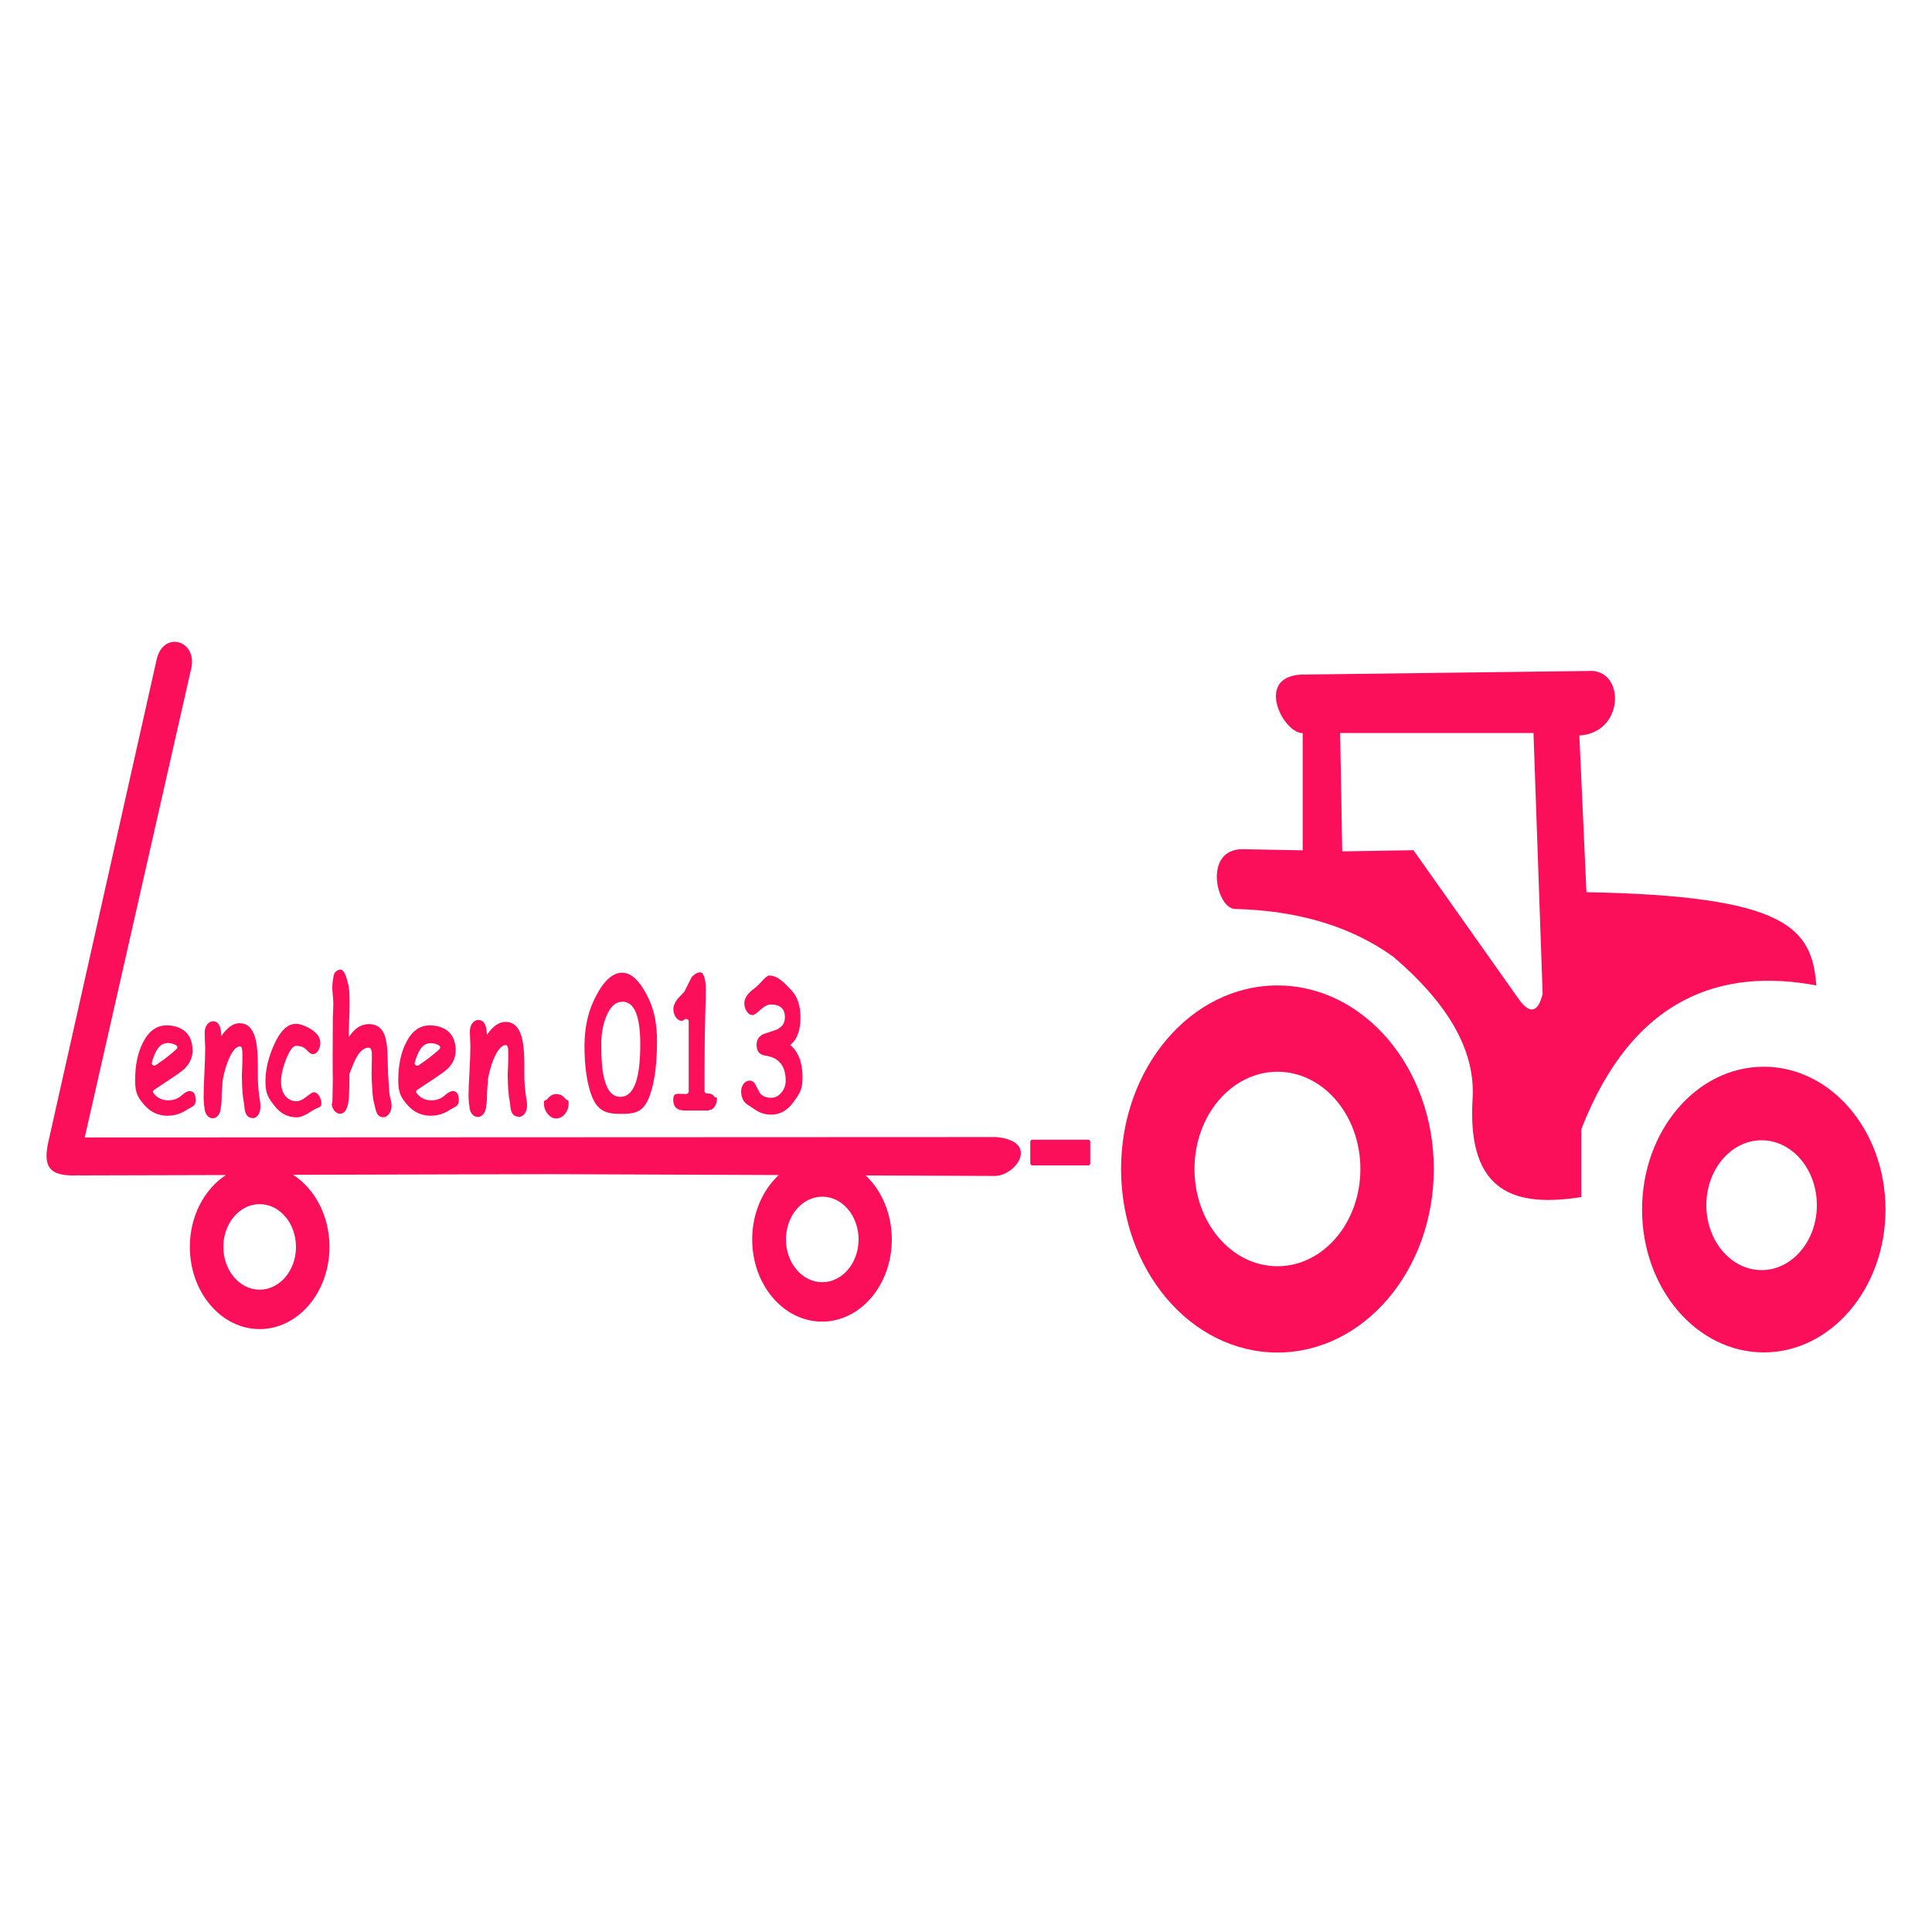 <?xml version="1.0" encoding="UTF-8"?>
<svg id="Ebene_1" xmlns="http://www.w3.org/2000/svg" version="1.1" viewBox="0 0 150 150">
  <!-- Generator: Adobe Illustrator 29.5.1, SVG Export Plug-In . SVG Version: 2.1.0 Build 141)  -->
  <defs>
    <style>
      .st0, .st1 {
        fill: #fb0f5a;
      }

      .st1 {
        fill-rule: evenodd;
      }
    </style>
  </defs>
  <path class="st1" d="M63.84,92.91c-1.56,0-2.82,1.49-2.82,3.32s1.26,3.32,2.82,3.32c1.56,0,2.82-1.49,2.82-3.32s-1.26-3.32-2.82-3.32M17.34,96.81c0,1.83,1.26,3.32,2.82,3.32s2.82-1.49,2.82-3.32-1.26-3.32-2.82-3.32-2.82,1.49-2.82,3.32ZM6.18,91.26l11.36-.03c-1.67,1.09-2.8,3.18-2.8,5.58,0,3.52,2.43,6.38,5.42,6.38s5.42-2.86,5.42-6.38c0-2.41-1.14-4.52-2.83-5.6l19.99-.05,17.72.07c-1.25,1.17-2.06,2.97-2.06,5,0,3.52,2.43,6.38,5.42,6.38,3,0,5.42-2.86,5.42-6.38,0-2.01-.79-3.8-2.03-4.97l10.02.04c1.65,0,3.53-2.68.14-3.02l-70.79.03,8.28-36.47c.44-2.17-2.23-2.9-2.71-.58L3.8,88.45c-.53,2.18.01,2.93,2.38,2.8Z"/>
  <path class="st1" d="M84.5,88.49h-4.36c-.08,0-.15.08-.15.17v1.65c0,.09.07.17.15.17h4.36c.08,0,.15-.08.15-.17v-1.65c0-.09-.07-.17-.15-.17"/>
  <path class="st1" d="M99.18,83.21c-3.55,0-6.44,3.38-6.44,7.55s2.88,7.55,6.44,7.55,6.44-3.38,6.44-7.55-2.88-7.55-6.44-7.55M99.18,76.51c-6.7,0-12.14,6.38-12.14,14.25s5.44,14.25,12.14,14.25,12.14-6.38,12.14-14.25-5.44-14.25-12.14-14.25Z"/>
  <path class="st1" d="M136.77,88.53c-2.37,0-4.29,2.26-4.29,5.04s1.92,5.04,4.29,5.04,4.29-2.26,4.29-5.04-1.92-5.04-4.29-5.04M136.94,82.82c-5.22,0-9.45,4.97-9.45,11.09s4.23,11.09,9.45,11.09,9.45-4.97,9.45-11.09-4.23-11.09-9.45-11.09Z"/>
  <path class="st1" d="M119.06,56.92l.71,20.24c-.37,1.55-1.05,1.52-1.82.46l-8.21-11.61-5.53.09-.16-9.19h15.01ZM123.17,69.27c15.59.28,17.51,2.79,17.85,7.24-7.28-1.37-14.23.84-18.24,11.14v5.29c-5.04.79-8.89-.22-8.45-7.61.22-3.45-1.53-7.1-6.16-11.05-3.26-2.35-7.37-3.59-12.32-3.71-1.42-.09-2.45-4.64.63-4.64l4.66.09v-9.1c-1.58,0-3.87-4.64.24-4.55l22.27-.28c2.55.19,2.37,4.83-1.03,5.01l.55,12.16Z"/>
  <path class="st0" d="M33.39,81c-.31,0-.57.17-.78.5-.16.25-.3.59-.41,1.02-.04.17.17.29.32.18.23-.16.45-.32.68-.48.37-.28.68-.54.93-.78.08-.08.06-.2-.04-.27-.19-.12-.42-.18-.69-.18M33.49,86.63c-.73,0-1.33-.26-1.8-.78-.51-.58-.77-.92-.77-1.97,0-1.16.2-2.14.61-2.94.45-.89,1.06-1.33,1.83-1.33.53,0,.97.13,1.33.38.46.34.69.87.69,1.58,0,.5-.19.95-.56,1.34-.17.18-.52.44-1.03.78l-1.4.93c-.09.06-.11.16-.05.24.13.17.27.3.43.39.21.12.45.18.72.18.41,0,.76-.13,1.04-.38.25-.23.46-.34.61-.34.32,0,.48.23.48.69,0,.52-.25.48-.76.81-.43.27-.88.41-1.36.41Z"/>
  <path class="st0" d="M61.34,81.12c.64.53.97,1.37.97,2.53,0,.94-.23,1.26-.7,1.91-.47.65-1.05.98-1.72.98-.51,0-.96-.15-1.36-.45-.47-.35-.79-.37-.95-1.01-.02-.1-.04-.2-.04-.31,0-.26.07-.47.21-.64.13-.16.28-.23.45-.23.2,0,.36.11.47.34.2.39.32.61.35.65.19.23.48.34.86.34.3,0,.56-.13.78-.39.22-.26.34-.57.34-.94,0-1.14-.52-1.79-1.57-1.94-.46-.06-.69-.35-.69-.84,0-.38.17-.65.52-.83.01,0,.02,0,.03-.01.33-.11.66-.22.98-.33,0,0,.02,0,.03-.01.21-.1.36-.22.47-.37.11-.15.16-.34.17-.56.01-.68-.35-1.02-1.1-1.02-.24,0-.51.14-.8.41-.29.27-.49.41-.6.41-.18,0-.33-.09-.46-.28-.13-.19-.19-.4-.19-.64,0-.39.26-.78.79-1.16.47-.34.86-.99,1.15-.99.71,0,1.28.7,1.71,1.14.47.49.71,1.2.71,2.12,0,.5-.07.93-.2,1.29-.13.35-.33.64-.6.84"/>
  <path class="st0" d="M55.03,86.22h-1.87c-.59,0-.89-.28-.89-.83,0-.61.33-.45.99-.45,0,0,0,0,0,0,.11,0,.21-.08.21-.18v-5.47c0-.15-.21-.23-.34-.13-.09.07-.15.1-.19.1-.17,0-.33-.09-.46-.27-.13-.18-.2-.4-.2-.64s.1-.5.31-.77c0,0,0-.01.01-.02l.51-.54s.02-.03.03-.04l.55-1.1s.02-.03.03-.04c.23-.23.45-.35.66-.35.28,0,.42.72.42,1.21,0,.55-.02,1.31-.05,2.3-.03.99-.05,2.4-.05,4.24v1.48c0,.1.09.18.2.18h.11c.18,0,.34.08.46.25.12.17.19-.09.19.16s-.06.46-.19.63c-.12.17-.28.25-.46.25"/>
  <path class="st0" d="M48.3,77.78c-.51,0-.91.37-1.22,1.11-.27.64-.4,1.38-.4,2.23,0,1.12.07,1.98.22,2.58.23.98.65,1.46,1.27,1.46.51,0,.9-.34,1.16-1.03.26-.69.38-1.71.38-3.08,0-1.09-.12-1.91-.35-2.46-.23-.55-.58-.82-1.05-.82M48.16,86.48c-1.04,0-1.79-.18-2.26-1.5-.34-.97-.52-2.22-.52-3.76,0-1.31.23-2.46.68-3.45.54-1.19,1.29-2.25,2.24-2.25.89,0,1.59,1,2.08,2.06.42.89.63,1.97.63,3.24,0,2.04-.24,3.58-.71,4.6-.48,1.02-1.19,1.06-2.14,1.06Z"/>
  <path class="st1" d="M43.19,86.84c-.25,0-.48-.12-.67-.36-.17-.21-.29-.48-.29-.82s.11-.14.29-.36c.19-.24.42-.36.67-.36s.49.1.68.34c.18.22.28.04.28.38s-.11.61-.28.82c-.19.24-.42.35-.67.35"/>
  <path class="st0" d="M40.26,86.7c-.39,0-.6-.28-.64-.83-.04-.47-.09-.48-.13-.95-.05-.5-.07-.98-.07-1.42,0-.12,0-.32.02-.61.01-.29.02-.49.02-.61,0-.03,0-.11,0-.25,0-.13,0-.24,0-.32,0-.38-.06-.57-.19-.57-.27,0-.53.25-.79.76-.26.5-.46,1.14-.6,1.91,0,0,0,.02,0,.02,0,.15-.02.36-.04.61-.02.21-.03.42-.03.62,0,.13,0,.33-.03.6-.02.27-.03,0-.03.13,0,.27-.06.49-.19.66-.12.18-.28.27-.47.27s-.34-.09-.47-.26c-.12-.18-.18-.4-.18-.66,0-.13-.01.14-.03-.12-.02-.27-.03-.46-.03-.59,0-.45.02-1.07.07-1.87.04-.8.07-1.42.07-1.87,0-.14,0-.35-.02-.63-.01-.28-.02-.48-.02-.62,0-.26.06-.48.19-.65.13-.17.28-.26.47-.26.41,0,.63.36.66,1.08v.08c.46-.67.94-1.01,1.45-1.01.59,0,1,.36,1.23,1.09.15.49.23,1.21.23,2.18v.49c0,.21,0,.36,0,.45,0,.36.03.82.1,1.38.07.56.11.55.11.9,0,.26-.06.47-.19.64-.13.17-.28.25-.47.25"/>
  <path class="st0" d="M27.1,80.49c.22-.33.46-.58.72-.74.26-.16.53-.24.82-.24.52,0,.9.22,1.13.66.17.33.28.84.31,1.52.02.56.03,1.13.05,1.7.05.74.08,1.19.09,1.35.04.51.1.48.16.86.02.1.02.18.02.25,0,.26-.07.47-.2.64-.13.17-.28.25-.46.25-.31,0-.51-.23-.6-.69-.07-.37-.15-.42-.21-1.1-.05-.65-.08-1.18-.08-1.6,0-.11,0-.29.01-.52,0-.23.01-.41.01-.52,0-.34,0-.53,0-.59-.03-.25-.11-.38-.24-.38-.34,0-.65.23-.92.7-.14.23-.33.67-.57,1.31,0,.02-.01.04-.01.06,0,1.64-.05,2.16-.16,2.5-.12.38-.31.56-.57.56-.17,0-.32-.09-.46-.26-.13-.17-.2-.38-.2-.64,0-.09.01.26.05.11.02-.1.04-.72.05-1.86-.02-.92-.01-2.45,0-4.6v-.23c.03-.54.04-.9.04-1.09,0-.14-.01-.35-.04-.63-.03-.28-.04-.49-.04-.63,0-.26.07-.95.19-1.11.13-.17.28-.25.45-.25.3,0,.5.71.61,1.2.06.28.09.7.09,1.26,0,.46,0,.92-.03,1.4-.02.45-.03.89-.03,1.33"/>
  <path class="st0" d="M23.03,86.75c-.67,0-1.24-.29-1.69-.86-.48-.61-.73-.93-.73-1.92,0-.91.22-1.85.65-2.82.49-1.11,1.06-1.66,1.71-1.66.32,0,.69.13,1.12.38.52.32.78.68.78,1.09,0,.23-.05.42-.16.6-.11.19-.25.28-.43.28-.13,0-.29-.11-.47-.32-.18-.21-.46-.32-.83-.32-.23,0-.49.35-.77,1.04-.26.67-.39,1.25-.39,1.73s.12.86.35,1.14c.22.26.51.39.87.39.21,0,.46-.12.75-.35.3-.23.48-.35.56-.35.17,0,.31.09.42.27.12.18.18.38.18.61,0,.36-.26.25-.78.6-.47.32-.84.47-1.14.47"/>
  <path class="st0" d="M19.61,86.8c-.38,0-.59-.28-.63-.83-.04-.47-.09-.48-.13-.95-.05-.5-.07-.98-.07-1.42,0-.12,0-.32.02-.61.01-.29.02-.49.02-.61,0-.03,0-.11,0-.25,0-.13,0-.24,0-.32,0-.38-.06-.57-.18-.57-.26,0-.52.25-.77.76-.25.5-.45,1.14-.59,1.91,0,0,0,.02,0,.02,0,.15-.02.36-.04.61-.02.21-.03.42-.03.62,0,.13,0,.33-.03.6-.02.27-.03,0-.03.13,0,.27-.06.49-.18.66-.12.18-.27.27-.46.27s-.34-.09-.46-.26c-.12-.18-.18-.4-.18-.66,0-.13-.01.14-.03-.12-.02-.27-.03-.46-.03-.59,0-.45.02-1.07.06-1.87.04-.8.06-1.42.06-1.87,0-.14,0-.35-.02-.63-.01-.28-.02-.48-.02-.62,0-.26.06-.48.19-.65.12-.17.28-.26.46-.26.4,0,.62.36.64,1.08v.08c.45-.67.92-1.01,1.42-1.01.58,0,.98.36,1.2,1.09.15.49.22,1.21.22,2.18v.49c0,.21,0,.36,0,.45,0,.36.03.82.1,1.38.07.56.1.55.1.9,0,.26-.06.47-.18.64-.12.17-.27.25-.45.25"/>
  <path class="st0" d="M12.98,80.99c-.31,0-.57.17-.78.5-.16.25-.3.59-.41,1.02-.04.17.17.29.32.18.23-.16.45-.32.68-.48.37-.28.68-.54.93-.78.08-.08.06-.2-.04-.27-.19-.12-.42-.18-.69-.18M13.06,86.63c-.73,0-1.33-.26-1.8-.78-.51-.58-.77-.92-.77-1.97,0-1.16.2-2.14.61-2.94.45-.89,1.06-1.33,1.83-1.33.53,0,.97.13,1.33.38.46.34.69.87.69,1.58,0,.5-.19.95-.56,1.34-.17.18-.52.44-1.03.78l-1.4.93c-.09.06-.11.16-.05.24.13.17.27.3.43.39.21.12.45.18.72.18.41,0,.76-.13,1.04-.38.25-.23.46-.34.61-.34.32,0,.48.23.48.69,0,.52-.25.48-.76.81-.43.27-.88.41-1.36.41Z"/>
</svg>